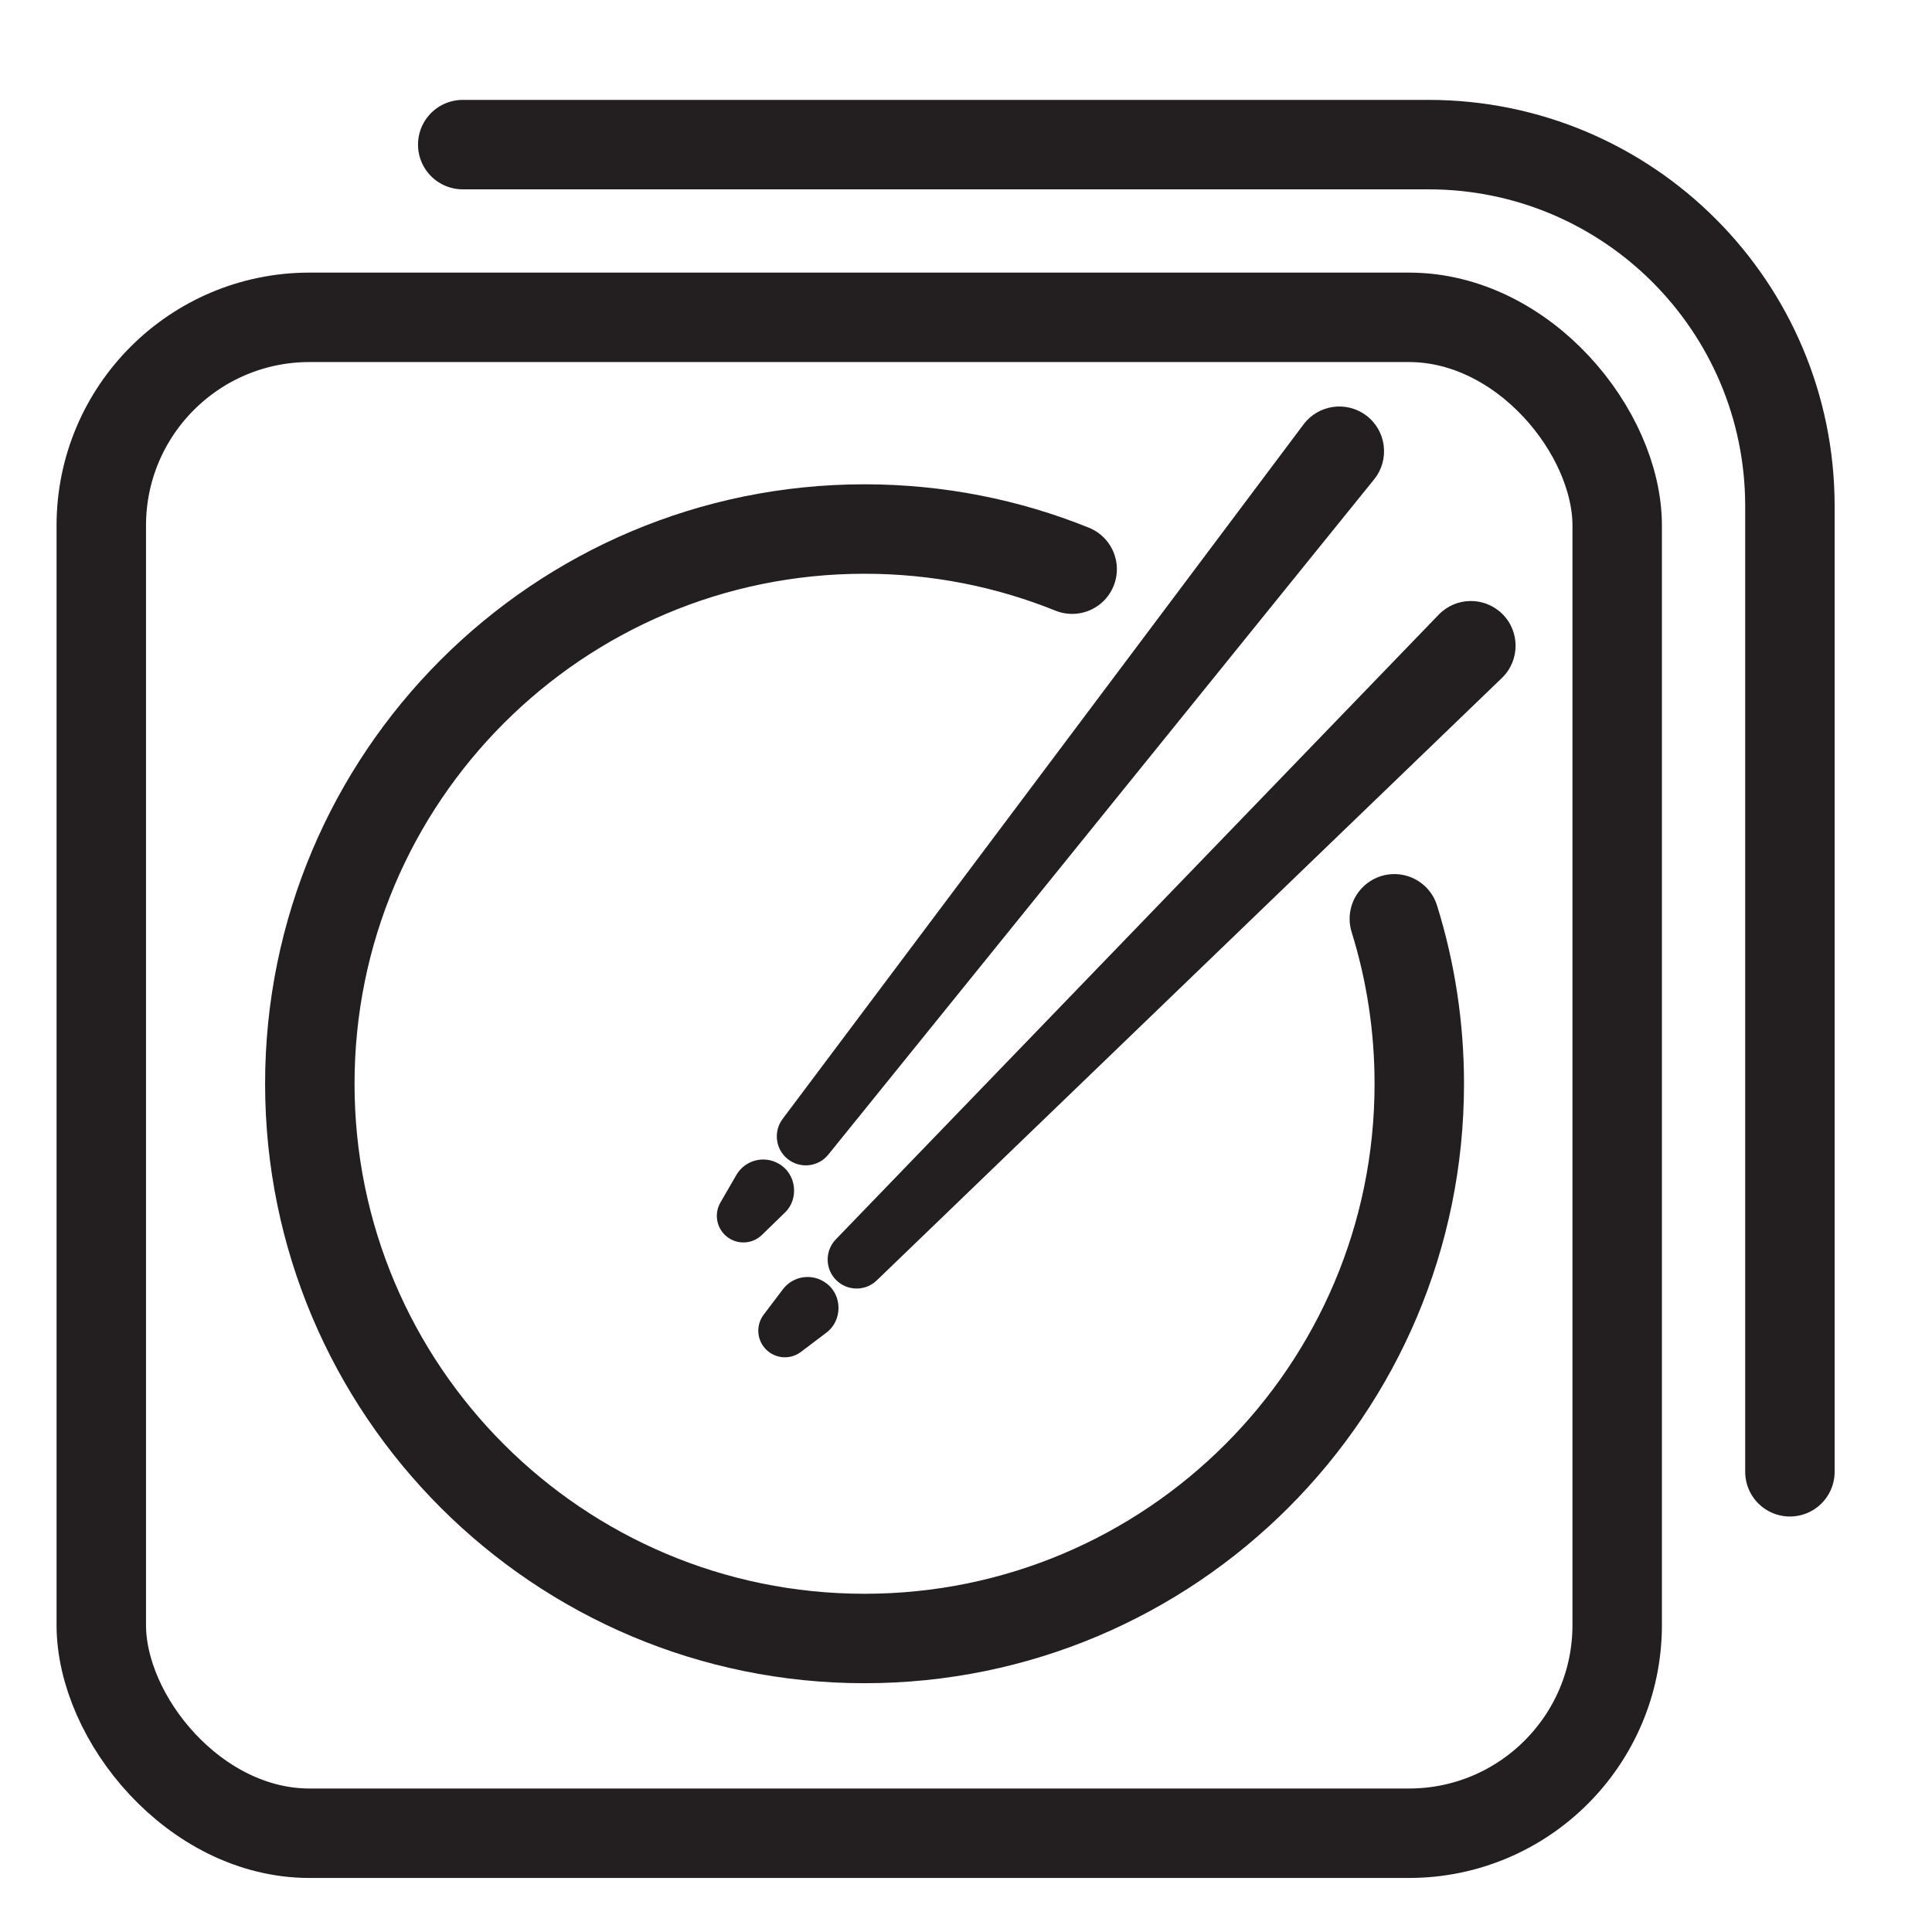 <?xml version="1.0" encoding="UTF-8"?>
<svg id="drum_library" xmlns="http://www.w3.org/2000/svg" viewBox="0 0 1080 1080">
  <defs>
    <style>
      .cls-1 {
        fill: #231f20;
      }

      .cls-2 {
        stroke-linecap: round;
      }

      .cls-2, .cls-3 {
        fill: none;
        stroke: #231f20;
        stroke-miterlimit: 10;
        stroke-width: 50px;
      }
    </style>
  </defs>
  <rect class="cls-3" x="56.62" y="177.39" width="847.4" height="847.4" rx="116.4" ry="116.4"/>
  <path class="cls-2" d="M258.67,80.84h539.85c111.59,0,202.05,90.46,202.05,202.05v539.85"/>
  <path class="cls-2" d="M779.45,513.62c9.06,29.13,13.94,60.1,13.94,92.21,0,171.26-138.84,310.1-310.1,310.1s-310.1-138.84-310.1-310.1,138.84-310.1,310.1-310.1c41.03,0,80.2,7.97,116.05,22.44"/>
  <path class="cls-1" d="M768.14,267.97s-305.11,377.46-305.11,377.46c-5.62,6.96-15.82,8.04-22.78,2.41-6.8-5.49-7.97-15.38-2.78-22.32,0,0,291.22-388.28,291.22-388.28,8.29-11.05,23.96-13.29,35.01-5,11.32,8.45,13.34,24.75,4.44,35.72h0Z"/>
  <path class="cls-1" d="M438.69,677.92l-12.76,12.41c-5.88,5.72-15.29,5.59-21.01-.29-4.74-4.88-5.46-12.19-2.21-17.8l8.91-15.41c4.79-8.28,15.38-11.11,23.67-6.33,9.88,5.51,11.59,19.67,3.41,27.41h0Z"/>
  <path class="cls-1" d="M839.59,378.97l-349.49,336.79c-6.44,6.21-16.7,6.02-22.91-.42-6.06-6.29-6-16.25,0-22.49,0,0,337.04-349.24,337.04-349.24,9.59-9.94,25.42-10.22,35.36-.63,10.19,9.79,10.17,26.22-.01,36h0Z"/>
  <path class="cls-1" d="M461.92,744.99l-14.2,10.74c-6.55,4.95-15.87,3.66-20.82-2.89-4.1-5.43-3.91-12.77,0-17.94l10.75-14.19c5.78-7.63,16.64-9.12,24.27-3.35,9.12,6.69,9.06,20.95-.01,27.62h0Z"/>
</svg>